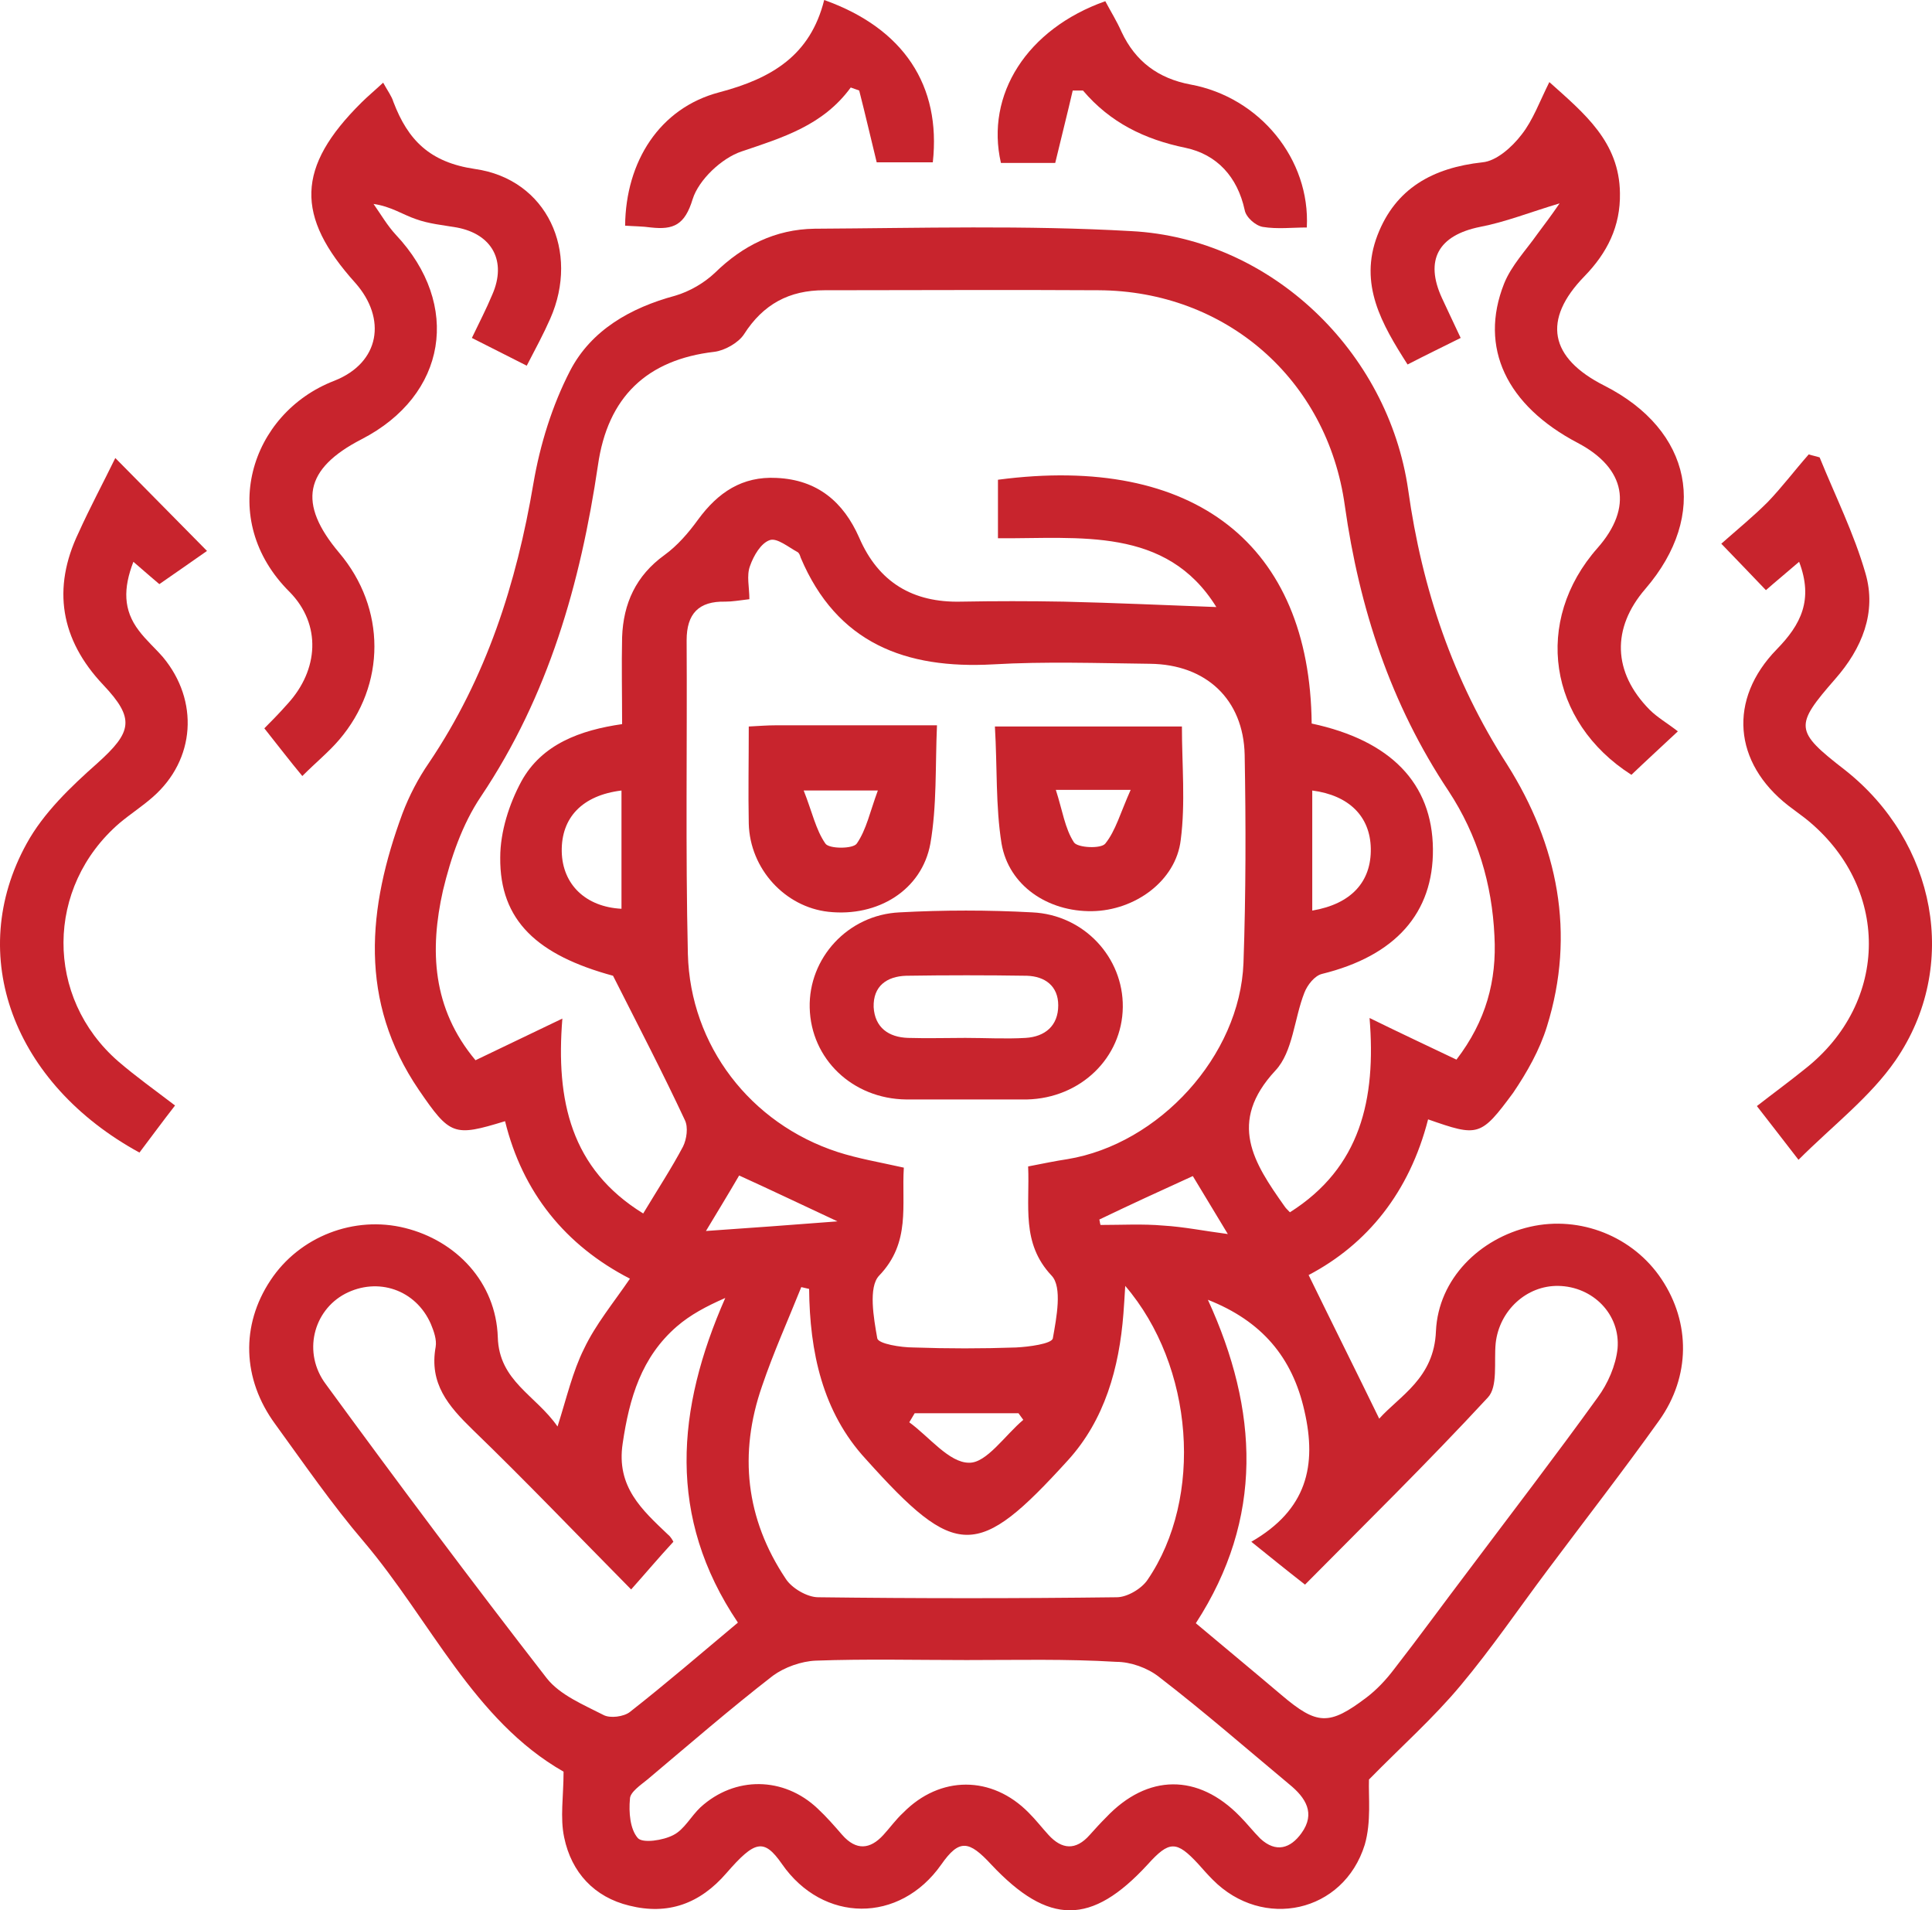 <?xml version="1.0" encoding="UTF-8"?> <svg xmlns="http://www.w3.org/2000/svg" viewBox="0 0 50 49.428" fill="none"> <path d="M36.959 28.963C36.475 30.852 35.382 32.195 33.867 32.991C34.492 34.272 35.101 35.489 35.694 36.707C36.225 36.114 37.115 35.661 37.162 34.443C37.224 33.085 38.302 32.039 39.598 31.742C40.894 31.445 42.267 31.992 43.002 33.1C43.751 34.224 43.751 35.614 42.939 36.754C42.002 38.066 41.019 39.33 40.05 40.626C39.301 41.625 38.599 42.656 37.802 43.608C37.099 44.451 36.272 45.185 35.429 46.044C35.413 46.481 35.492 47.137 35.32 47.73C34.773 49.494 32.681 49.947 31.385 48.636C31.26 48.511 31.135 48.37 31.011 48.23C30.448 47.621 30.261 47.621 29.699 48.245C28.247 49.822 27.138 49.822 25.655 48.245C25.077 47.621 24.828 47.574 24.359 48.245C23.282 49.776 21.299 49.76 20.237 48.23C19.769 47.558 19.535 47.621 18.801 48.464C18.114 49.26 17.286 49.557 16.287 49.307C15.381 49.089 14.788 48.448 14.601 47.543C14.491 47.028 14.585 46.481 14.585 45.841C12.259 44.514 11.15 41.938 9.417 39.892C8.59 38.924 7.871 37.878 7.122 36.847C6.263 35.676 6.232 34.287 6.997 33.132C7.747 31.992 9.167 31.445 10.479 31.773C11.806 32.101 12.836 33.178 12.883 34.599C12.915 35.739 13.867 36.098 14.429 36.91C14.663 36.176 14.819 35.489 15.116 34.896C15.413 34.271 15.865 33.725 16.303 33.085C14.632 32.226 13.523 30.852 13.071 29.01C11.744 29.416 11.65 29.384 10.838 28.198C9.277 25.903 9.511 23.498 10.416 21.047C10.588 20.594 10.822 20.141 11.103 19.735C12.587 17.534 13.367 15.098 13.805 12.506C13.976 11.507 14.289 10.492 14.757 9.587C15.303 8.541 16.318 7.963 17.474 7.651C17.848 7.541 18.223 7.323 18.504 7.057C19.222 6.355 20.065 5.933 21.08 5.918C23.813 5.902 26.545 5.824 29.277 5.98C32.884 6.167 35.928 9.087 36.444 12.678C36.803 15.239 37.599 17.596 39.005 19.782C40.316 21.859 40.784 24.154 40.035 26.558C39.847 27.167 39.52 27.745 39.16 28.276C38.318 29.416 38.255 29.416 36.959 28.963ZM33.946 18.721C35.991 19.158 37.068 20.266 37.084 21.968C37.099 23.623 36.116 24.732 34.211 25.2C34.024 25.247 33.837 25.481 33.758 25.684C33.493 26.355 33.462 27.214 33.009 27.698C31.76 29.041 32.447 30.087 33.243 31.211C33.274 31.258 33.306 31.289 33.383 31.367C35.21 30.212 35.616 28.448 35.444 26.34C36.272 26.746 36.975 27.074 37.693 27.417C38.458 26.418 38.739 25.372 38.676 24.216C38.614 22.874 38.239 21.609 37.49 20.469C35.991 18.221 35.179 15.738 34.804 13.084C34.352 9.805 31.713 7.526 28.434 7.51C26.061 7.495 23.703 7.51 21.33 7.51C20.425 7.51 19.753 7.869 19.254 8.65C19.113 8.868 18.754 9.071 18.488 9.103C16.74 9.306 15.725 10.274 15.475 12.038C15.022 15.098 14.195 18.002 12.446 20.61C11.962 21.328 11.665 22.202 11.463 23.045C11.119 24.576 11.181 26.09 12.306 27.433C13.024 27.089 13.742 26.746 14.554 26.355C14.382 28.479 14.773 30.243 16.646 31.398C17.021 30.774 17.38 30.227 17.677 29.666C17.77 29.478 17.817 29.166 17.723 28.979C17.161 27.776 16.552 26.605 15.865 25.247C13.914 24.716 12.93 23.826 12.946 22.187C12.946 21.515 13.18 20.797 13.492 20.219C14.023 19.251 15.022 18.892 16.1 18.736C16.1 17.94 16.084 17.222 16.1 16.488C16.131 15.613 16.459 14.895 17.193 14.364C17.536 14.115 17.817 13.787 18.067 13.443C18.582 12.741 19.207 12.319 20.097 12.366C21.158 12.413 21.83 12.99 22.236 13.912C22.735 15.067 23.625 15.598 24.874 15.567C25.764 15.551 26.639 15.551 27.529 15.567C28.856 15.598 30.198 15.66 31.479 15.707C30.183 13.615 27.934 13.943 25.827 13.927C25.827 13.35 25.827 12.881 25.827 12.413C30.917 11.741 33.899 14.099 33.946 18.721ZM26.608 30.181C27.013 30.102 27.31 30.04 27.622 29.993C29.995 29.603 32.088 27.323 32.181 24.919C32.244 23.123 32.244 21.328 32.212 19.532C32.181 18.096 31.213 17.19 29.761 17.175C28.403 17.159 27.044 17.112 25.702 17.19C23.438 17.315 21.658 16.644 20.721 14.427C20.706 14.38 20.69 14.318 20.643 14.286C20.409 14.161 20.112 13.912 19.925 13.974C19.691 14.052 19.503 14.38 19.41 14.645C19.316 14.895 19.394 15.192 19.394 15.504C19.129 15.535 18.957 15.567 18.77 15.567C18.083 15.551 17.77 15.879 17.77 16.566C17.786 19.267 17.739 21.984 17.802 24.685C17.864 27.058 19.425 29.072 21.674 29.806C22.204 29.978 22.767 30.072 23.391 30.212C23.329 31.18 23.578 32.148 22.751 33.007C22.47 33.303 22.61 34.1 22.704 34.63C22.735 34.771 23.313 34.865 23.641 34.865C24.531 34.896 25.405 34.896 26.295 34.865C26.623 34.849 27.216 34.771 27.247 34.63C27.341 34.1 27.497 33.303 27.216 33.007C26.42 32.163 26.654 31.195 26.608 30.181ZM25.015 42.953C23.719 42.953 22.407 42.921 21.112 42.968C20.737 42.983 20.3 43.14 20.003 43.358C18.894 44.217 17.833 45.138 16.755 46.044C16.584 46.184 16.303 46.372 16.303 46.544C16.271 46.887 16.303 47.324 16.506 47.558C16.631 47.699 17.161 47.621 17.427 47.48C17.708 47.34 17.88 46.996 18.129 46.762C19.019 45.95 20.284 45.966 21.158 46.793C21.393 47.012 21.596 47.246 21.799 47.48C22.158 47.886 22.517 47.855 22.86 47.48C23.032 47.293 23.188 47.074 23.375 46.903C24.328 45.934 25.671 45.934 26.623 46.903C26.811 47.09 26.966 47.293 27.138 47.48C27.482 47.855 27.841 47.886 28.2 47.48C28.34 47.324 28.481 47.168 28.622 47.028C29.699 45.888 31.011 45.888 32.088 46.996C32.275 47.184 32.431 47.386 32.618 47.574C33.025 47.949 33.399 47.824 33.68 47.434C34.055 46.918 33.789 46.512 33.368 46.169C32.244 45.232 31.151 44.279 29.995 43.389C29.699 43.155 29.262 42.999 28.887 42.999C27.607 42.921 26.311 42.953 25.015 42.953ZM31.26 33.631C32.572 36.489 32.712 39.283 30.948 42C31.729 42.656 32.447 43.249 33.165 43.858C34.086 44.639 34.398 44.654 35.367 43.92C35.632 43.718 35.866 43.468 36.069 43.202C36.725 42.359 37.349 41.5 37.989 40.657C39.114 39.158 40.254 37.675 41.346 36.16C41.612 35.801 41.815 35.333 41.862 34.896C41.94 34.006 41.221 33.288 40.331 33.272C39.504 33.257 38.801 33.912 38.708 34.755C38.661 35.239 38.77 35.88 38.505 36.16C36.944 37.847 35.304 39.455 33.774 41.001C33.274 40.611 32.868 40.282 32.384 39.892C33.821 39.065 34.086 37.925 33.758 36.504C33.446 35.114 32.65 34.178 31.26 33.631ZM16.334 41.126C14.929 39.705 13.602 38.315 12.228 36.988C11.603 36.379 11.103 35.801 11.275 34.849C11.306 34.662 11.228 34.443 11.15 34.256C10.76 33.366 9.776 33.038 8.933 33.475C8.106 33.912 7.825 35.005 8.434 35.817C10.307 38.378 12.196 40.907 14.148 43.421C14.491 43.858 15.1 44.108 15.616 44.373C15.787 44.467 16.146 44.42 16.303 44.295C17.239 43.561 18.145 42.781 19.097 41.984C17.255 39.252 17.505 36.457 18.77 33.584C18.27 33.803 17.864 34.022 17.52 34.318C16.599 35.114 16.287 36.176 16.115 37.347C15.944 38.471 16.615 39.065 17.286 39.705C17.364 39.767 17.411 39.861 17.427 39.892C17.052 40.298 16.724 40.688 16.334 41.126ZM20.94 33.35C20.877 33.334 20.799 33.319 20.737 33.303C20.393 34.162 20.019 34.989 19.722 35.864C19.113 37.613 19.3 39.299 20.331 40.844C20.487 41.094 20.893 41.328 21.174 41.328C23.75 41.36 26.326 41.36 28.902 41.328C29.168 41.328 29.543 41.11 29.699 40.876C31.151 38.752 30.901 35.349 29.121 33.272C29.105 33.553 29.09 33.772 29.074 33.99C28.965 35.395 28.59 36.738 27.638 37.784C25.296 40.361 24.749 40.361 22.407 37.753C21.283 36.535 20.955 34.974 20.94 33.35ZM16.084 20.454C15.069 20.578 14.523 21.156 14.538 22.031C14.554 22.889 15.163 23.467 16.084 23.514C16.084 22.515 16.084 21.5 16.084 20.454ZM33.961 20.454C33.961 21.515 33.961 22.53 33.961 23.561C34.976 23.389 35.492 22.811 35.476 21.952C35.46 21.125 34.914 20.578 33.961 20.454ZM23.672 36.566C23.625 36.645 23.578 36.723 23.532 36.801C24.047 37.175 24.562 37.847 25.077 37.847C25.53 37.862 26.014 37.129 26.483 36.738C26.436 36.676 26.404 36.629 26.358 36.566C25.452 36.566 24.562 36.566 23.672 36.566ZM21.674 31.602C20.768 31.18 19.987 30.805 19.129 30.415C18.848 30.899 18.551 31.383 18.27 31.851C19.41 31.773 20.471 31.695 21.674 31.602ZM28.45 31.555C28.465 31.602 28.465 31.648 28.481 31.695C29.027 31.695 29.574 31.664 30.105 31.711C30.636 31.742 31.166 31.851 31.776 31.93C31.448 31.383 31.151 30.899 30.87 30.43C30.011 30.821 29.23 31.18 28.45 31.555Z" fill="#C8242D"></path> <path d="M13.632 9.462C13.102 9.196 12.68 8.978 12.212 8.744C12.399 8.353 12.586 7.994 12.742 7.619C13.117 6.761 12.742 6.058 11.821 5.886C11.462 5.824 11.103 5.793 10.76 5.668C10.432 5.558 10.119 5.34 9.667 5.277C9.854 5.543 10.026 5.84 10.244 6.074C11.946 7.885 11.571 10.227 9.354 11.367C7.871 12.132 7.699 13.022 8.777 14.302C9.994 15.738 9.994 17.721 8.777 19.142C8.511 19.454 8.183 19.72 7.824 20.079C7.512 19.704 7.2 19.298 6.841 18.845C6.965 18.721 7.215 18.471 7.449 18.205C8.246 17.331 8.324 16.16 7.496 15.317C5.607 13.443 6.466 10.695 8.652 9.852C9.838 9.384 10.01 8.244 9.198 7.323C7.637 5.59 7.668 4.325 9.354 2.654C9.51 2.498 9.698 2.342 9.916 2.139C10.026 2.342 10.135 2.483 10.182 2.639C10.557 3.622 11.119 4.2 12.29 4.372C14.163 4.637 15.006 6.511 14.241 8.244C14.07 8.634 13.867 9.009 13.632 9.462Z" fill="#C8242D"></path> <path d="M40.362 5.262C39.582 5.496 38.958 5.746 38.302 5.871C37.224 6.089 36.865 6.729 37.318 7.713C37.474 8.041 37.615 8.353 37.802 8.744C37.334 8.978 36.912 9.181 36.428 9.431C35.757 8.384 35.163 7.354 35.648 6.089C36.116 4.871 37.084 4.341 38.364 4.2C38.723 4.169 39.129 3.81 39.379 3.482C39.675 3.107 39.847 2.623 40.097 2.124C41.003 2.935 41.908 3.669 41.924 4.996C41.94 5.855 41.596 6.542 41.003 7.151C39.91 8.275 40.097 9.259 41.518 9.977C43.797 11.132 44.235 13.318 42.58 15.239C41.705 16.254 41.736 17.393 42.689 18.361C42.892 18.564 43.142 18.705 43.423 18.923C42.939 19.376 42.58 19.704 42.221 20.048C40.066 18.674 39.675 16.066 41.346 14.177C42.267 13.131 42.08 12.116 40.831 11.46C38.989 10.492 38.27 8.993 38.926 7.338C39.114 6.87 39.488 6.48 39.785 6.058C39.972 5.808 40.16 5.558 40.362 5.262Z" fill="#C8242D"></path> <path d="M46.561 14.536C46.217 14.833 45.968 15.036 45.702 15.27C45.343 14.895 45.015 14.552 44.547 14.068C44.953 13.709 45.374 13.365 45.749 12.99C46.123 12.6 46.452 12.163 46.81 11.757C46.904 11.788 46.998 11.804 47.092 11.835C47.498 12.834 47.981 13.802 48.278 14.833C48.575 15.848 48.184 16.784 47.498 17.565C46.436 18.783 46.436 18.908 47.747 19.923C50.105 21.781 50.73 24.997 49.059 27.433C48.403 28.385 47.435 29.119 46.545 30.009C46.108 29.447 45.811 29.056 45.468 28.619C45.889 28.291 46.295 27.995 46.701 27.667C48.918 25.934 48.918 22.92 46.717 21.172C46.576 21.062 46.42 20.953 46.28 20.844C44.859 19.735 44.718 18.096 45.983 16.8C46.608 16.16 46.935 15.52 46.561 14.536Z" fill="#C8242D"></path> <path d="M2.984 11.851C3.78 12.662 4.53 13.412 5.357 14.255C4.998 14.505 4.577 14.802 4.124 15.114C4.046 15.051 3.796 14.833 3.452 14.536C3.187 15.223 3.187 15.785 3.593 16.316C3.78 16.566 4.014 16.769 4.217 17.003C5.154 18.127 5.061 19.657 3.952 20.625C3.687 20.859 3.374 21.062 3.093 21.297C1.173 22.952 1.157 25.809 3.062 27.464C3.515 27.854 3.999 28.198 4.53 28.604C4.202 29.025 3.905 29.431 3.609 29.822C0.345 28.041 -0.904 24.716 0.689 21.828C1.126 21.031 1.829 20.36 2.516 19.751C3.421 18.939 3.499 18.596 2.672 17.721C1.563 16.55 1.345 15.223 2.032 13.787C2.328 13.131 2.672 12.491 2.984 11.851Z" fill="#C8242D"></path> <path d="M21.33 0C23.391 0.734 24.359 2.217 24.141 4.2C23.641 4.2 23.141 4.2 22.689 4.2C22.532 3.56 22.392 2.951 22.236 2.342C22.158 2.311 22.095 2.295 22.017 2.264C21.299 3.248 20.253 3.56 19.191 3.919C18.676 4.091 18.083 4.653 17.926 5.152C17.723 5.824 17.427 5.949 16.849 5.886C16.631 5.855 16.396 5.855 16.178 5.839C16.193 4.184 17.068 2.795 18.613 2.389C19.972 2.03 20.971 1.436 21.33 0Z" fill="#C8242D"></path> <path d="M27.762 2.342C27.622 2.951 27.465 3.56 27.309 4.216C26.872 4.216 26.388 4.216 25.904 4.216C25.498 2.451 26.576 0.749 28.605 0.031C28.746 0.297 28.902 0.546 29.027 0.828C29.386 1.593 29.979 2.03 30.807 2.186C32.602 2.514 33.914 4.122 33.82 5.886C33.445 5.886 33.055 5.933 32.68 5.871C32.493 5.839 32.243 5.621 32.212 5.433C32.025 4.575 31.494 3.997 30.682 3.825C29.62 3.607 28.73 3.17 28.027 2.342C27.934 2.342 27.856 2.342 27.762 2.342Z" fill="#C8242D"></path> <path d="M24.936 28.448C24.437 28.448 23.953 28.448 23.453 28.448C22.063 28.432 20.986 27.401 20.955 26.074C20.924 24.794 21.938 23.67 23.281 23.607C24.421 23.545 25.576 23.545 26.716 23.607C28.059 23.67 29.074 24.778 29.058 26.059C29.043 27.37 27.965 28.416 26.576 28.448C26.029 28.448 25.483 28.448 24.936 28.448ZM24.983 26.855C25.498 26.855 26.029 26.886 26.544 26.855C27.044 26.824 27.387 26.543 27.387 26.012C27.387 25.512 27.044 25.262 26.576 25.247C25.529 25.231 24.499 25.231 23.453 25.247C22.953 25.262 22.594 25.512 22.61 26.059C22.641 26.59 23 26.839 23.5 26.855C23.999 26.87 24.499 26.855 24.983 26.855Z" fill="#C8242D"></path> <path d="M19.378 18.798C19.659 18.783 19.862 18.767 20.065 18.767C21.408 18.767 22.75 18.767 24.249 18.767C24.203 19.829 24.249 20.844 24.078 21.827C23.859 23.03 22.719 23.732 21.439 23.592C20.315 23.467 19.409 22.483 19.378 21.312C19.362 20.5 19.378 19.704 19.378 18.798ZM22.719 20.453C21.97 20.453 21.501 20.453 20.799 20.453C21.017 21 21.111 21.468 21.361 21.827C21.455 21.968 22.079 21.968 22.173 21.827C22.423 21.468 22.516 21 22.719 20.453Z" fill="#C8242D"></path> <path d="M25.748 18.798C27.434 18.798 28.965 18.798 30.588 18.798C30.588 19.782 30.682 20.781 30.557 21.734C30.432 22.795 29.37 23.56 28.262 23.576C27.122 23.592 26.108 22.92 25.92 21.827C25.764 20.859 25.811 19.844 25.748 18.798ZM29.261 20.438C28.496 20.438 28.012 20.438 27.325 20.438C27.497 20.969 27.559 21.437 27.794 21.796C27.887 21.937 28.496 21.968 28.605 21.827C28.871 21.499 28.996 21.031 29.261 20.438Z" fill="#C8242D"></path> </svg> 